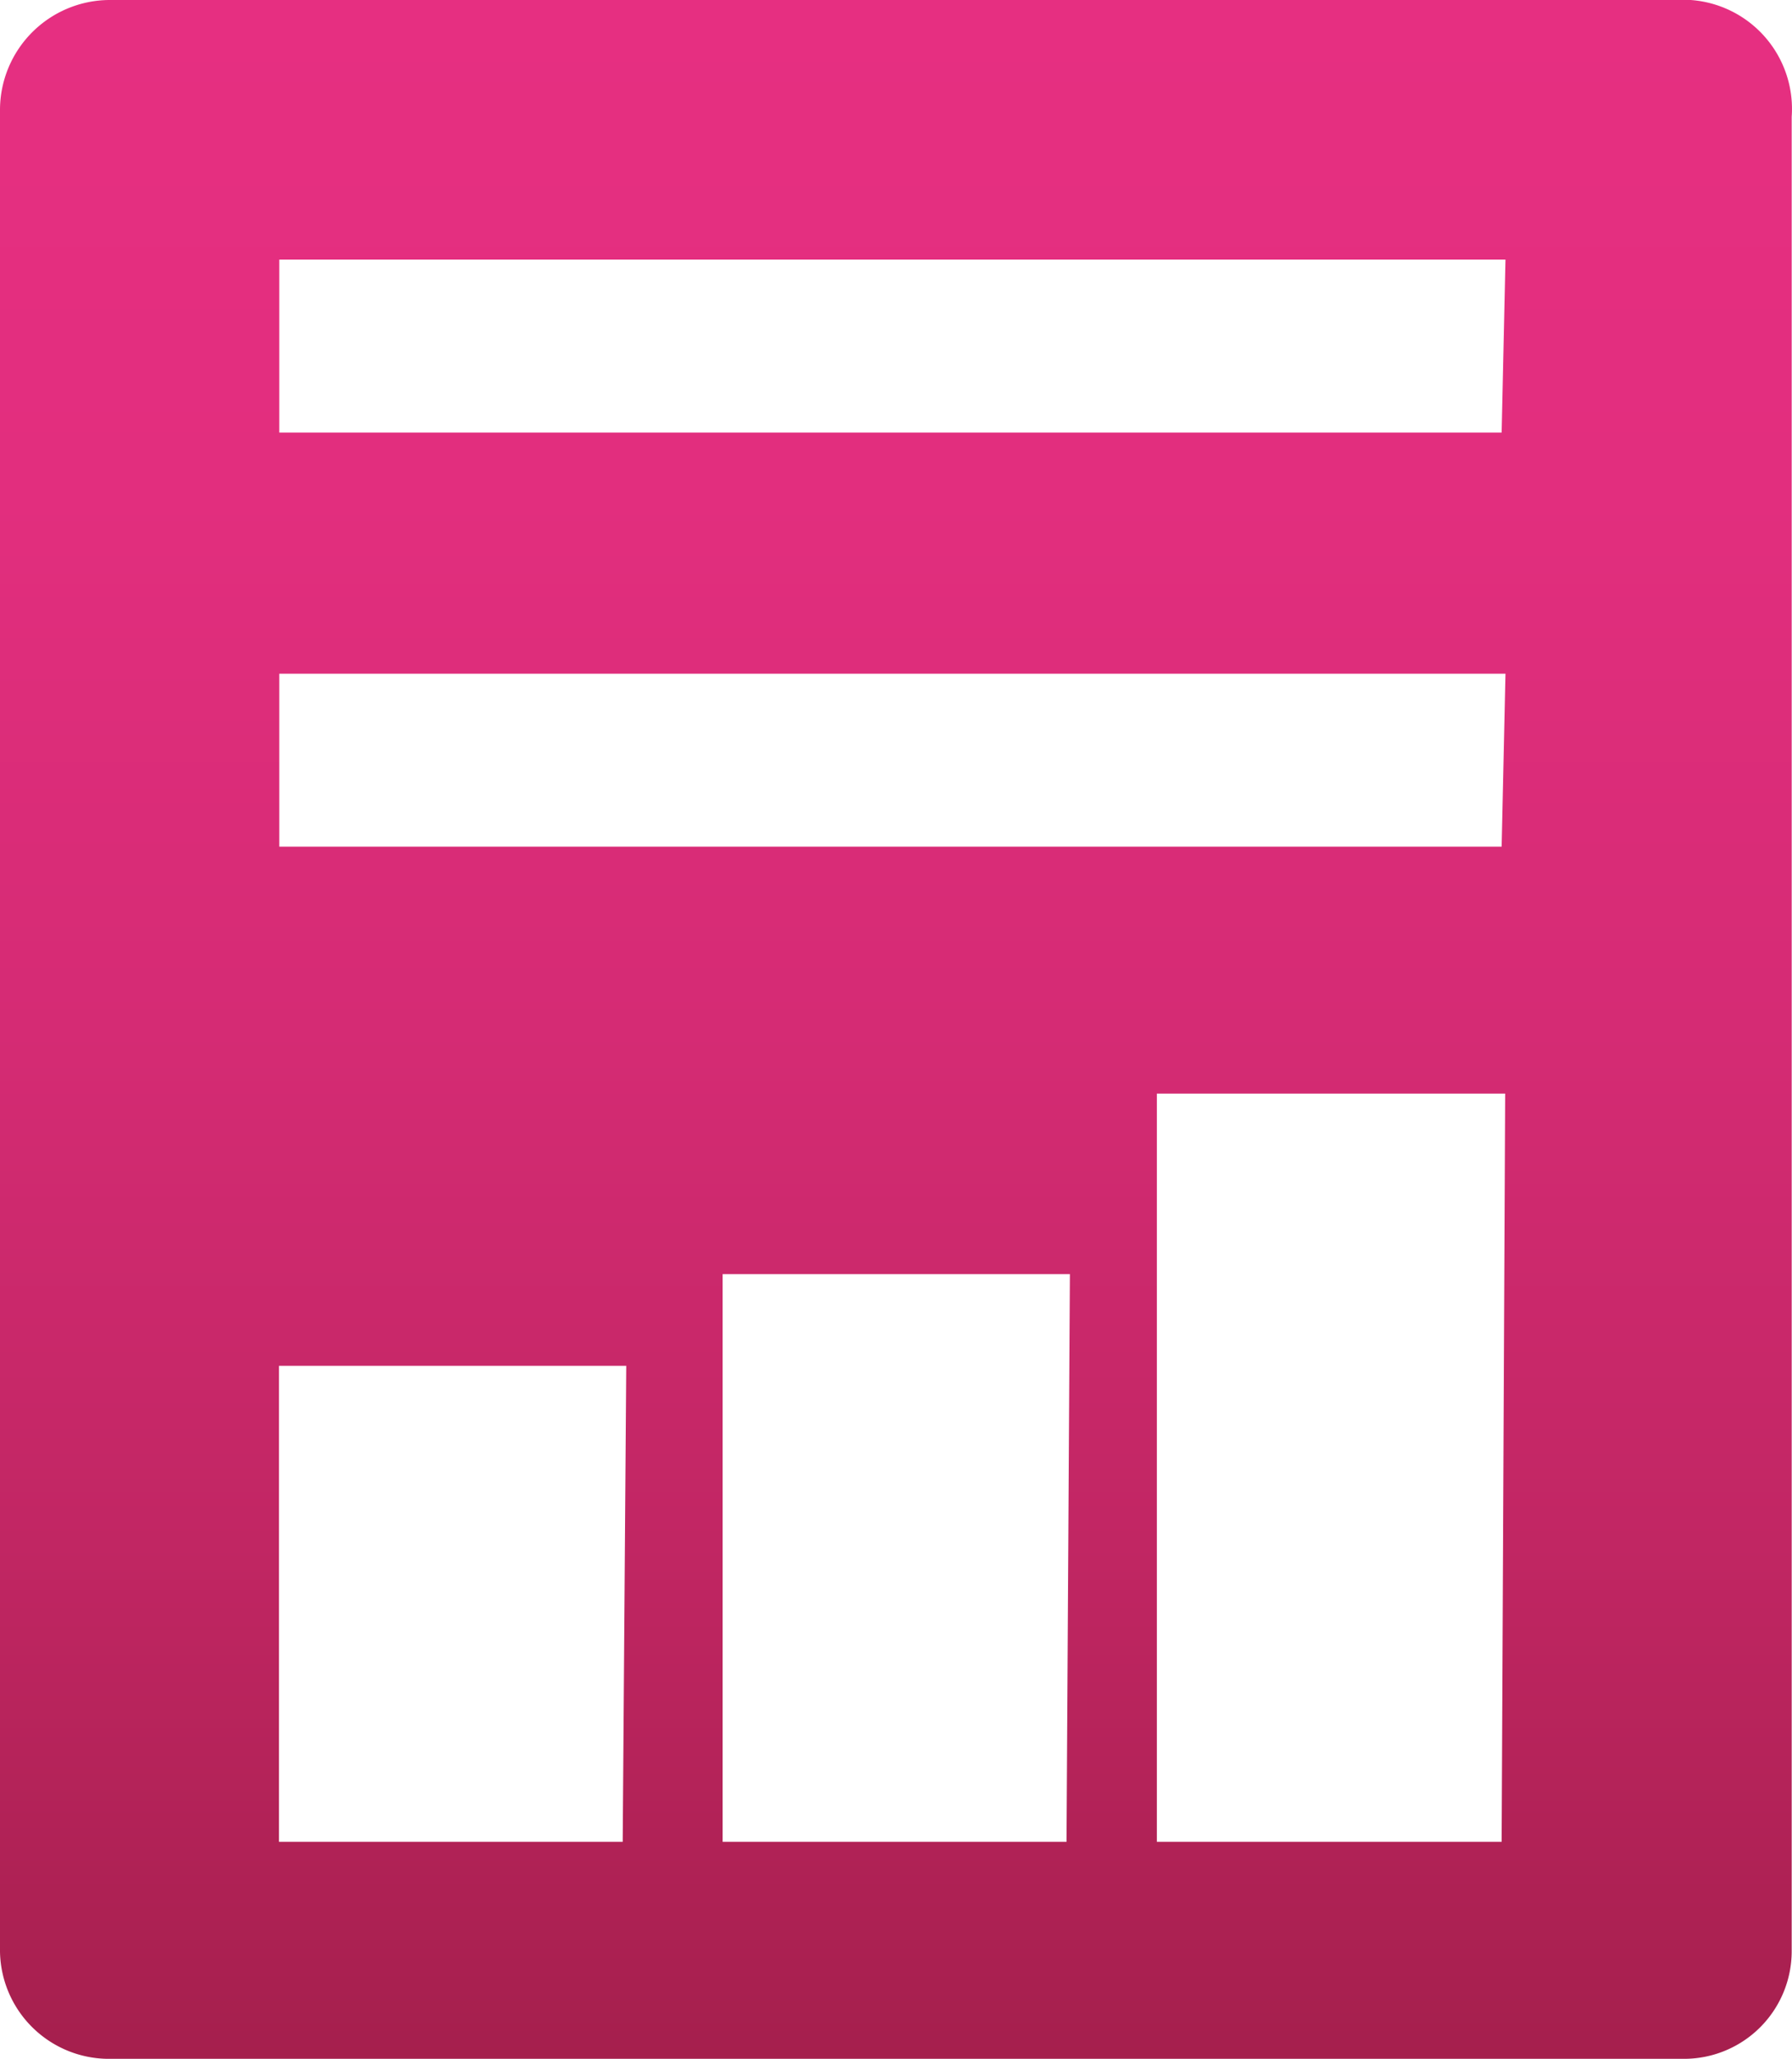 <?xml version="1.0" encoding="UTF-8"?> <svg xmlns="http://www.w3.org/2000/svg" xmlns:xlink="http://www.w3.org/1999/xlink" viewBox="0 0 233.1 267.67"><defs><style>.cls-1{fill:url(#linear-gradient);}</style><linearGradient id="linear-gradient" x1="116.55" y1="2018.32" x2="116.55" y2="1750.65" gradientTransform="matrix(1, 0, 0, -1, 0, 2018.32)" gradientUnits="userSpaceOnUse"><stop offset="0" stop-color="#e62f81"></stop><stop offset="0.24" stop-color="#e22e7e"></stop><stop offset="0.5" stop-color="#d52b74"></stop><stop offset="0.75" stop-color="#c12663"></stop><stop offset="1" stop-color="#a51f4d"></stop></linearGradient></defs><g id="Layer_2" data-name="Layer 2"><g id="Layer_1-2" data-name="Layer 1"><path class="cls-1" d="M219,0H14.18A14.31,14.31,0,0,0,0,14.18V253.24a14.18,14.18,0,0,0,13.93,14.43H219a14,14,0,0,0,14.06-14V15.18A14.19,14.19,0,0,0,219.92,0C219.61,0,219.31,0,219,0ZM81,239.46H36.29V177.57H81.46Zm57.73,0H94V165.65h45.17Zm56.6,0H150.48V142.18h45.31Zm0-129.39h-159V87.59h159.5Zm0-53.83h-159V33.75h159.5Z"></path></g></g></svg> 